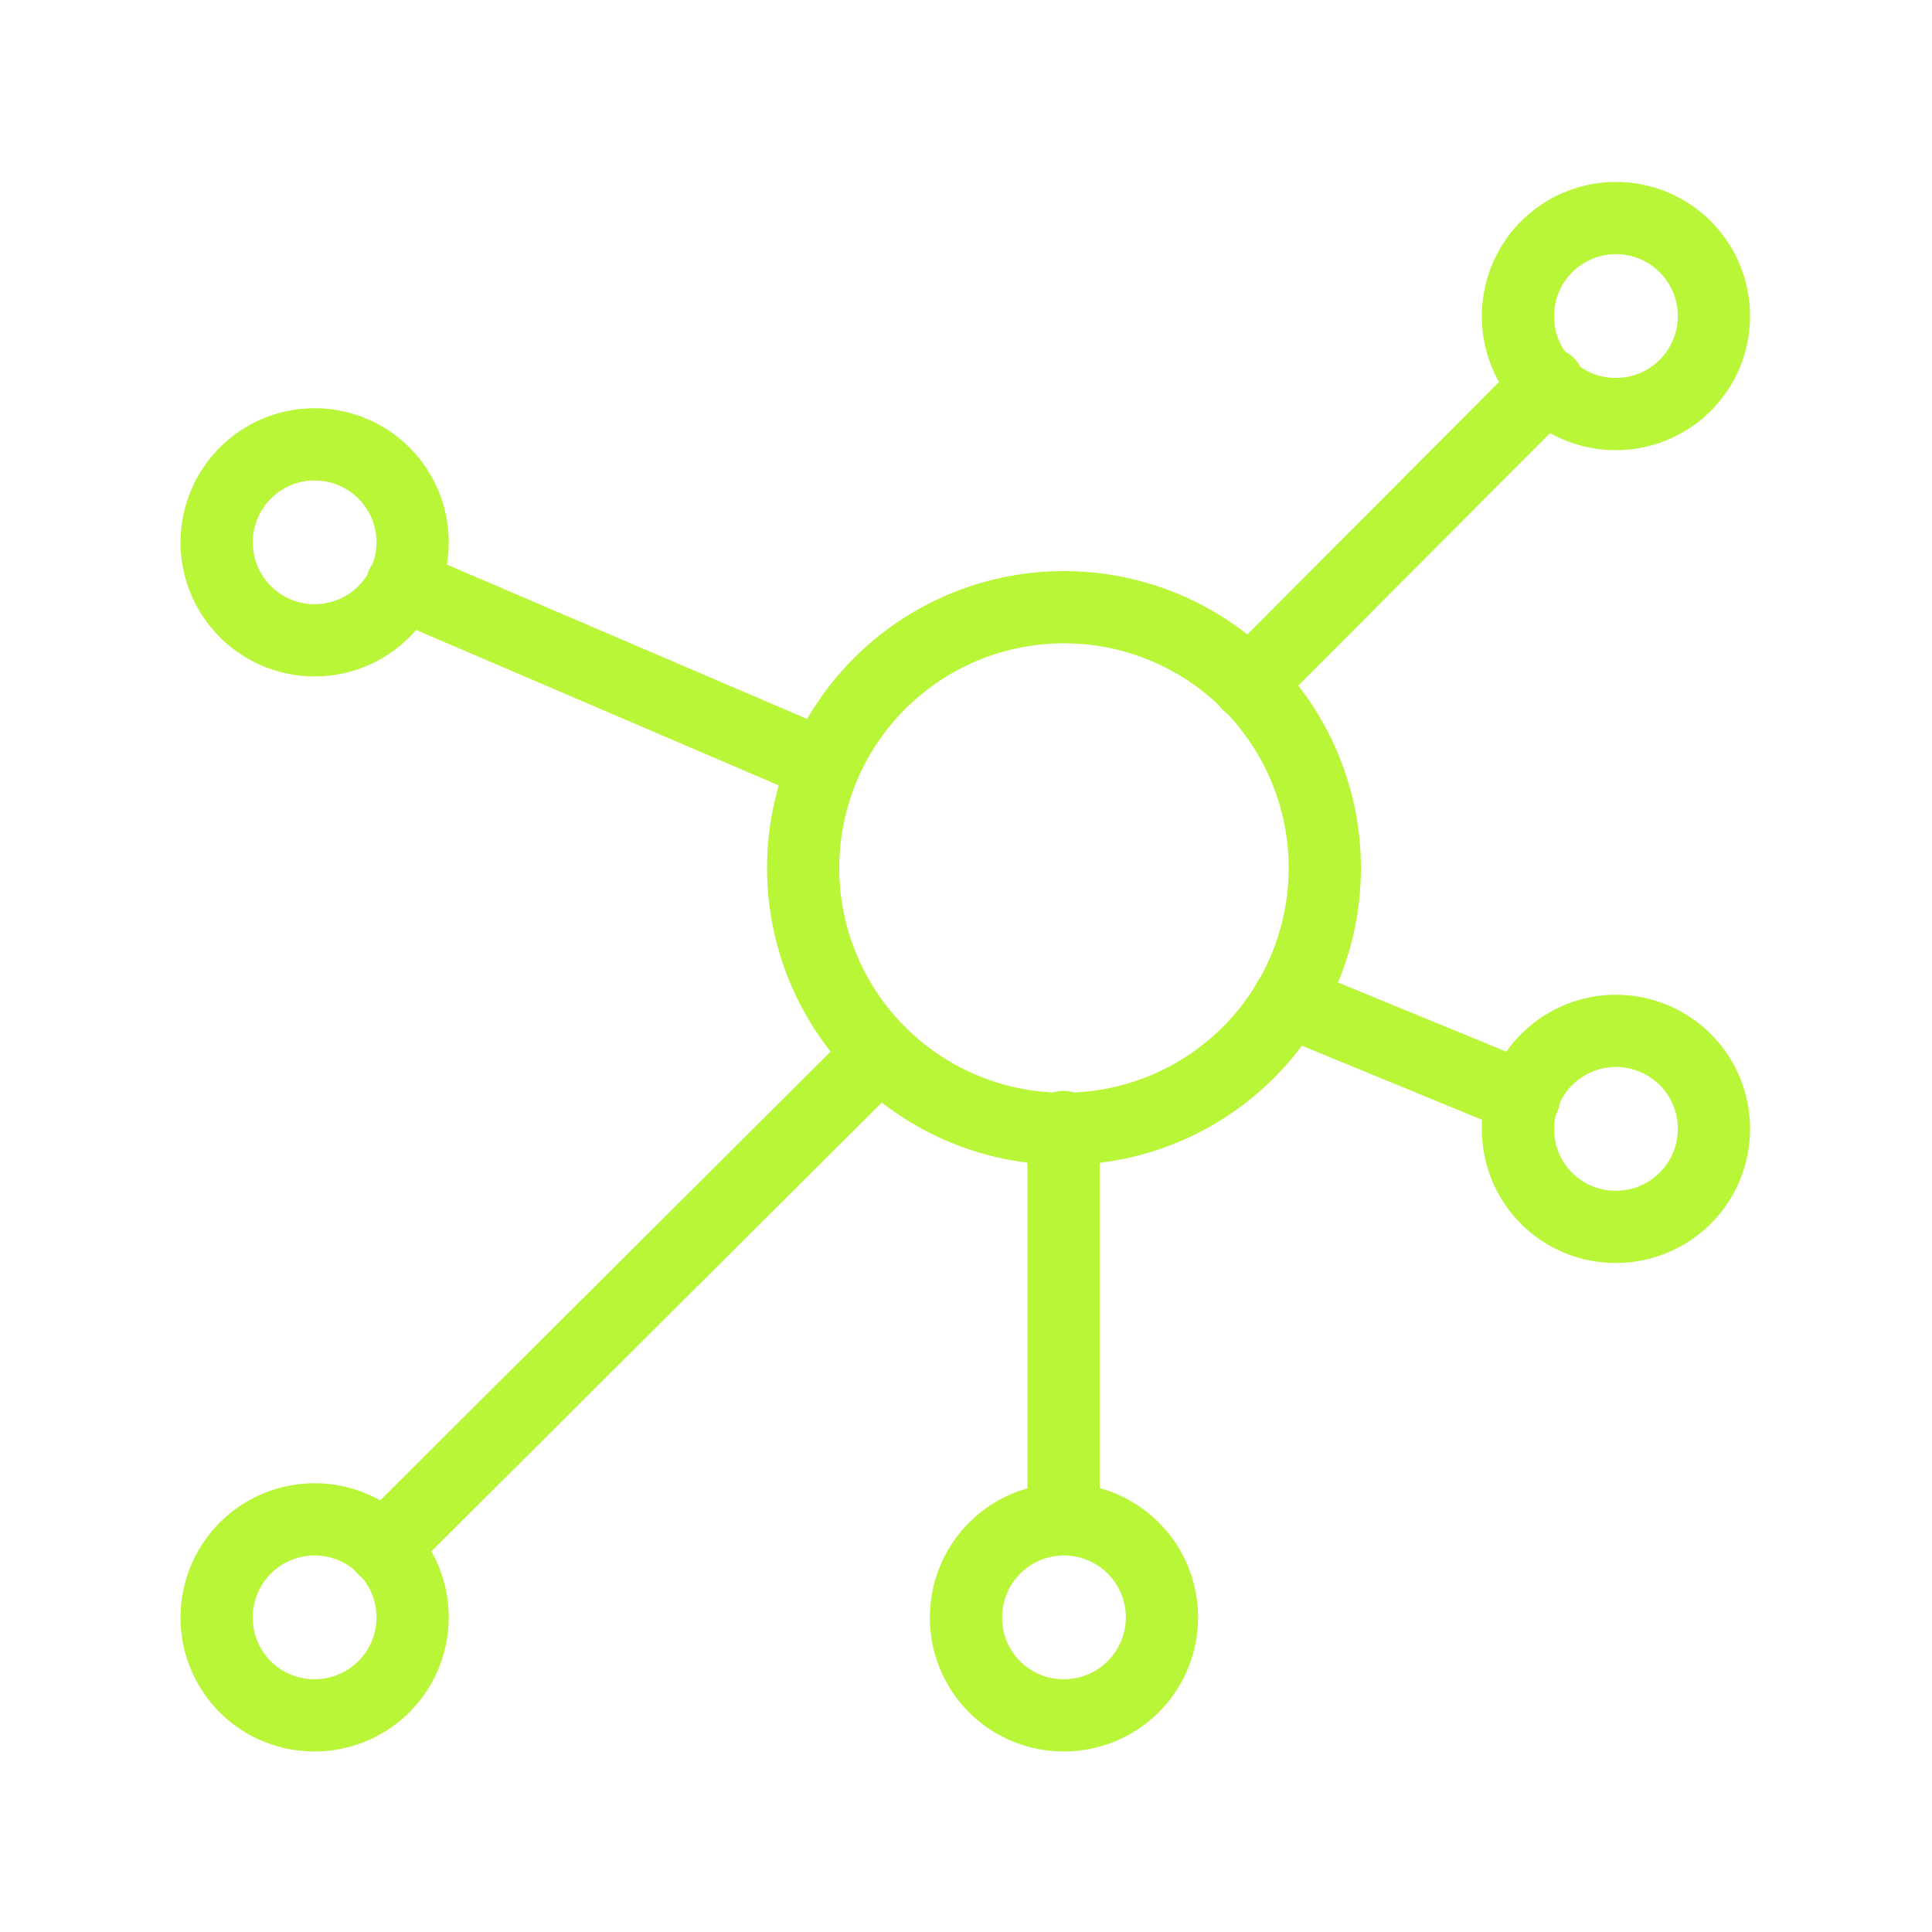 <svg id="Layer_1" data-name="Layer 1" xmlns="http://www.w3.org/2000/svg" viewBox="0 0 42 42"><title>company-icons-</title><path d="M23.12,24.54a5.67,5.67,0,1,0-5.66-5.67A5.67,5.67,0,0,0,23.12,24.54Z" fill="none" stroke="#B9F637" stroke-linecap="round" stroke-linejoin="round" stroke-width="1.57"></path><path d="M6.83,13.92a2.13,2.13,0,1,0-2.12-2.13A2.13,2.13,0,0,0,6.83,13.92Z" fill="none" stroke="#B9F637" stroke-linecap="round" stroke-linejoin="round" stroke-width="1.57"></path><path d="M35.17,9A2.13,2.13,0,1,0,33,6.83,2.12,2.12,0,0,0,35.17,9Z" fill="none" stroke="#B9F637" stroke-linecap="round" stroke-linejoin="round" stroke-width="1.57"></path><path d="M6.83,37.29a2.13,2.13,0,1,0-2.12-2.12A2.12,2.12,0,0,0,6.83,37.29Z" fill="none" stroke="#B9F637" stroke-linecap="round" stroke-linejoin="round" stroke-width="1.57"></path><path d="M23.12,37.29A2.13,2.13,0,1,0,21,35.17,2.12,2.12,0,0,0,23.12,37.29Z" fill="none" stroke="#B9F637" stroke-linecap="round" stroke-linejoin="round" stroke-width="1.57"></path><path d="M8.33,33.66,19.13,22.9" fill="none" stroke="#B9F637" stroke-linecap="round" stroke-linejoin="round" stroke-width="1.57"></path><path d="M27.14,14.88l6.52-6.54" fill="none" stroke="#B9F637" stroke-linecap="round" stroke-linejoin="round" stroke-width="1.57"></path><path d="M8.74,12.71l9.17,3.93" fill="none" stroke="#B9F637" stroke-linecap="round" stroke-linejoin="round" stroke-width="1.57"></path><path d="M33.13,23.87,28,21.76" fill="none" stroke="#B9F637" stroke-linecap="round" stroke-linejoin="round" stroke-width="1.57"></path><path d="M23.12,33v-8.5" fill="none" stroke="#B9F637" stroke-linecap="round" stroke-linejoin="round" stroke-width="1.57"></path><path d="M35.17,26.67A2.13,2.13,0,1,0,33,24.54,2.12,2.12,0,0,0,35.17,26.67Z" fill="none" stroke="#B9F637" stroke-linecap="round" stroke-linejoin="round" stroke-width="1.57"></path></svg>